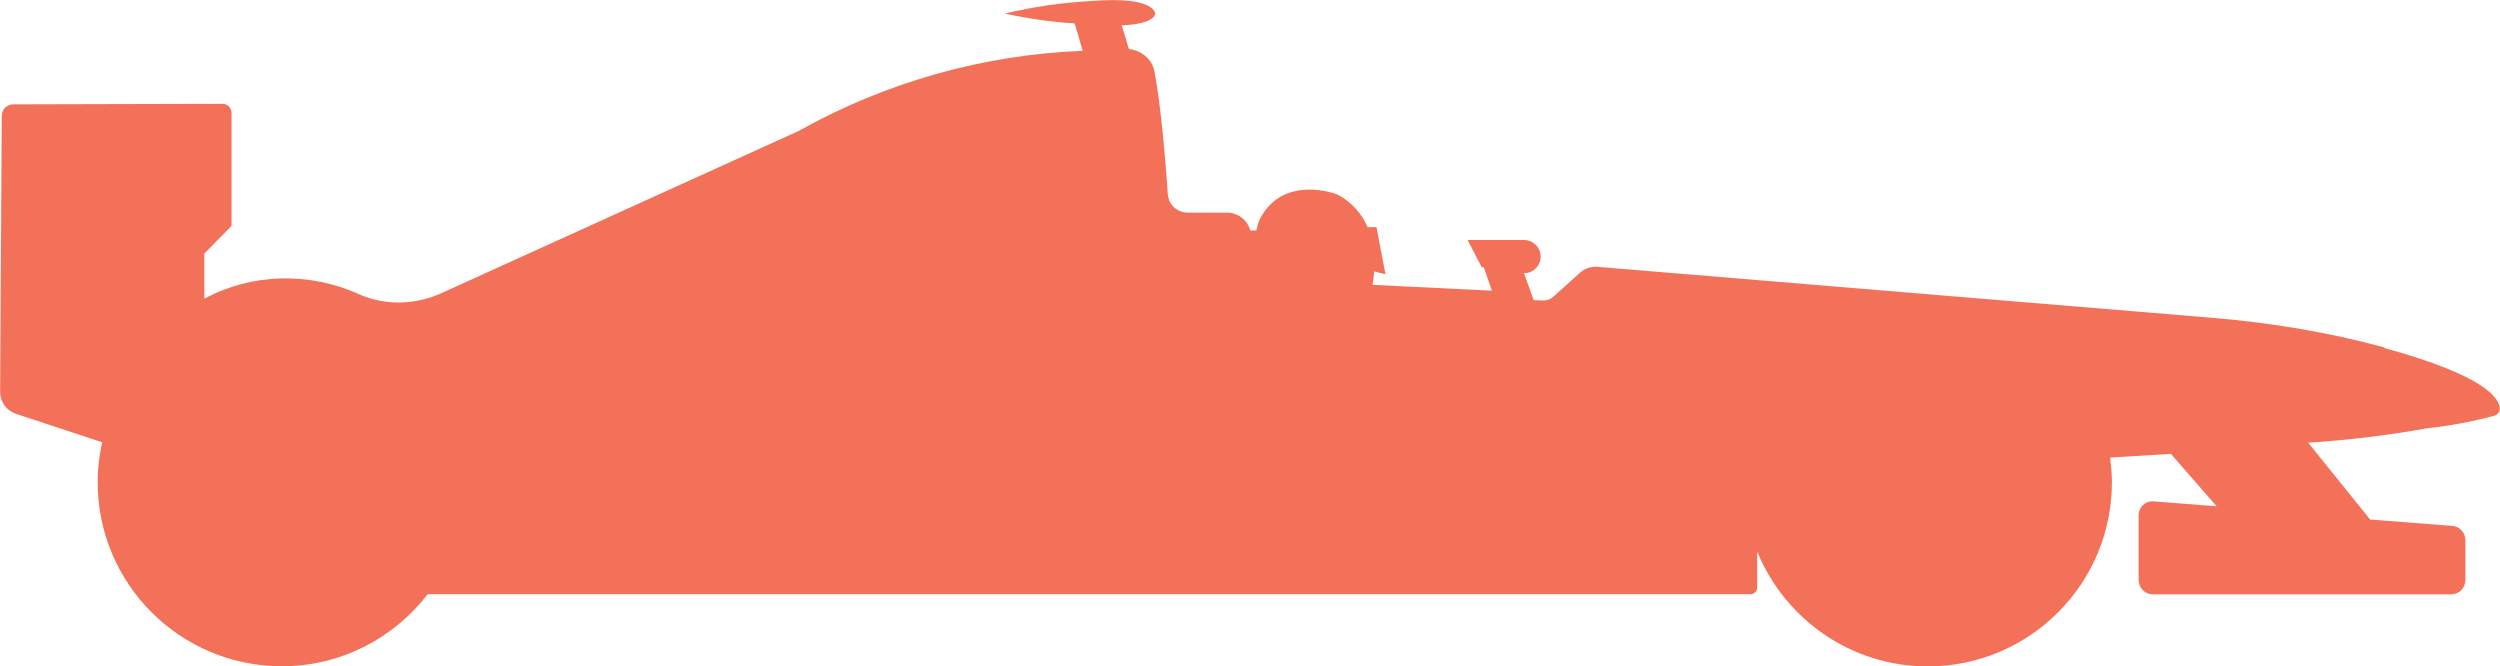 <?xml version="1.0" encoding="UTF-8"?><svg id="Warstwa_2" xmlns="http://www.w3.org/2000/svg" viewBox="0 0 183.53 48.89"><defs><style>.cls-1{fill:#F47159;stroke-width:0px;}</style></defs><g id="Warstwa_1-2"><path class="cls-1" d="M175.05,25.51c-4.1-1.12-8.31-1.81-12.54-2.17l-45.34-3.76c-.44,0-.86.15-1.19.45l-1.94,1.75c-.21.19-.5.29-.79.28l-.66-.03-.71-1.97c.68,0,1.22-.55,1.22-1.22s-.55-1.22-1.22-1.22h-4.14l1.04,2h.15l.59,1.72-8.76-.43c.06-.33.1-.66.12-.99l.83.22-.66-3.47s-.27,0-.65.01c-.41-.97-1.13-1.78-2.05-2.31-.17-.09-.34-.16-.53-.21-.99-.28-3.88-.83-5.32,1.9-.11.21-.21.63-.27.86h-.45c-.19-.76-.89-1.31-1.68-1.31h-2.9c-.78,0-1.42-.59-1.47-1.37-.15-2.19-.49-6.5-.99-9.05-.19-.86-.94-1.48-1.81-1.58h-.05l-.53-1.75c2.5-.1,2.46-.86,2.46-.86,0,0,0-1.29-4.59-.93-2.18.11-4.35.42-6.47.93,1.7.36,3.42.61,5.15.72l.58,2.01c-7.31.29-14.45,2.3-20.84,5.88l-26.21,11.9c-1.93.88-4.16.95-6.09.08-3.63-1.63-7.85-1.55-11.34.34v-3.31l2-2.04v-8.29c0-.37-.3-.67-.66-.67l-15.37.04c-.47,0-.84.38-.84.84l-.12,20.27c0,.73.47,1.38,1.16,1.61l6.33,2.09c-.21.94-.33,1.92-.33,2.92,0,7.47,6.05,13.52,13.52,13.52,4.37,0,8.24-2.08,10.71-5.29h97.11c.27,0,.49-.22.49-.48v-2.62s.02.03.03.04c2.03,4.9,6.86,8.36,12.49,8.36,7.47,0,13.52-6.05,13.52-13.52,0-.61-.06-1.22-.13-1.81,1.39-.08,2.89-.17,4.46-.27l3.36,3.85-4.71-.37c-.56,0-1.02.46-1.02,1.02v4.76c0,.58.46,1.05,1.03,1.05h21.93c.57,0,1.03-.47,1.03-1.05v-2.93c0-.58-.47-1.05-1.05-1.05l-5.94-.46-4.55-5.64c2.93-.19,5.84-.54,8.73-1.06,1.68-.18,3.34-.49,4.97-.93.2-.07.34-.25.36-.46,0-.01,0-.03,0-.04,0-.74-1-2.42-8.47-4.46Z"/></g></svg>